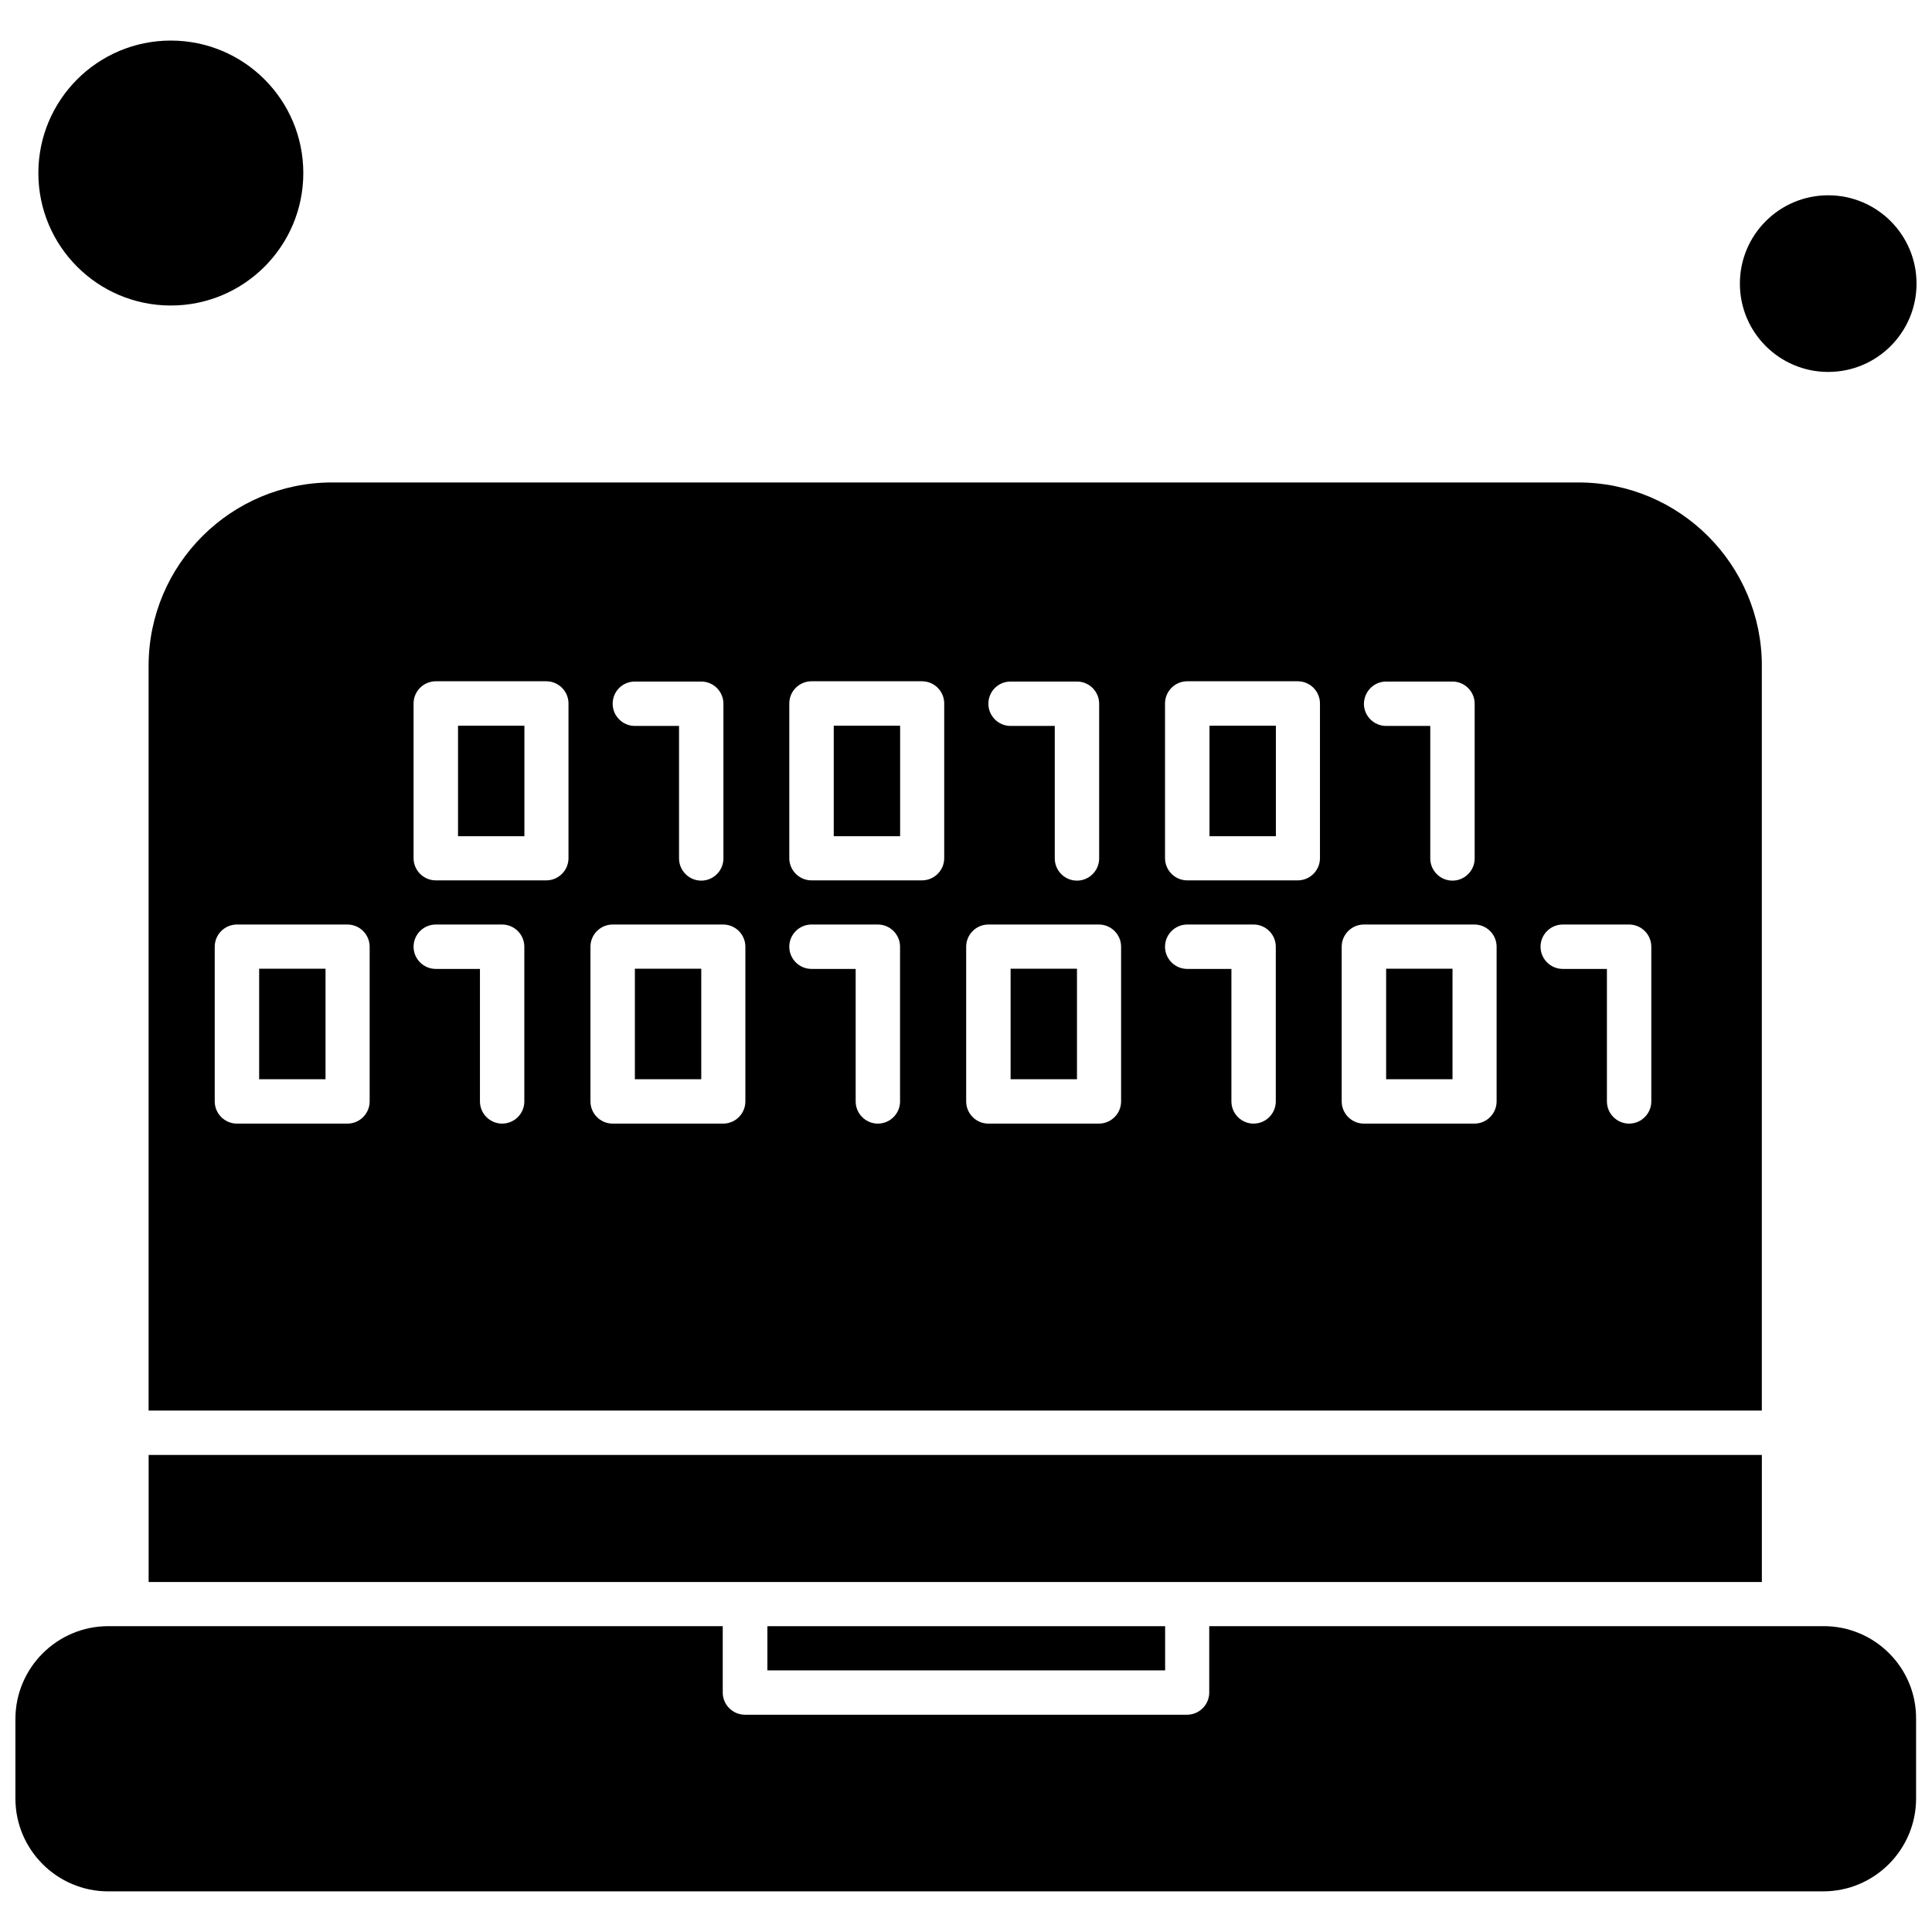 <?xml version="1.0" encoding="UTF-8"?>
<!-- Uploaded to: SVG Repo, www.svgrepo.com, Generator: SVG Repo Mixer Tools -->
<svg width="800px" height="800px" version="1.1" viewBox="144 144 512 512" xmlns="http://www.w3.org/2000/svg">
 <defs>
  <clipPath id="b">
   <path d="m605 195h46.902v48h-46.902z"/>
  </clipPath>
  <clipPath id="a">
   <path d="m148.09 574h503.81v72h-503.81z"/>
  </clipPath>
 </defs>
 <path d="m265.38 336.32h17.59v29.289h-17.59z" fill-rule="evenodd"/>
 <path d="m511.34 400.72h17.59v29.289h-17.59z" fill-rule="evenodd"/>
 <path d="m464.53 336.32h17.59v29.289h-17.59z" fill-rule="evenodd"/>
 <path d="m610.91 320.47c0-26.828-21.785-48.613-48.617-48.613h-330.3c-26.828 0-48.613 21.785-48.613 48.613v197.35h427.52v-197.35zm-99.574 4.144h17.582c3.238 0 5.883 2.644 5.883 5.883v40.996c0 3.238-2.644 5.883-5.883 5.883s-5.883-2.644-5.883-5.883v-35.113h-11.699c-3.238 0-5.883-2.644-5.883-5.883 0.059-3.301 2.699-5.883 5.883-5.883zm-99.516 0h17.586c3.238 0 5.883 2.644 5.883 5.883v40.996c0 3.238-2.644 5.883-5.883 5.883-3.238 0-5.883-2.644-5.883-5.883v-35.113h-11.707c-3.238 0-5.883-2.644-5.883-5.883 0-3.301 2.644-5.883 5.883-5.883zm-99.574 0h17.59c3.238 0 5.879 2.644 5.879 5.883v40.996c0 3.238-2.641 5.883-5.879 5.883-3.242 0-5.883-2.644-5.883-5.883v-35.113h-11.707c-3.238 0-5.883-2.644-5.883-5.883 0-3.301 2.644-5.883 5.883-5.883zm-70.285 111.27c0 3.238-2.644 5.883-5.883 5.883h-29.289c-3.238 0-5.883-2.644-5.883-5.883v-40.996c0-3.238 2.644-5.879 5.883-5.879h29.289c3.238 0 5.883 2.641 5.883 5.879zm40.996 0c0 3.238-2.644 5.883-5.883 5.883s-5.883-2.644-5.883-5.883v-35.113h-11.707c-3.238 0-5.883-2.641-5.883-5.883 0-3.238 2.644-5.879 5.883-5.879h17.586c3.238 0 5.883 2.641 5.883 5.879v40.996zm11.699-64.461c0 3.238-2.644 5.883-5.883 5.883h-29.289c-3.238 0-5.883-2.644-5.883-5.883v-40.996c0-3.238 2.644-5.883 5.883-5.883h29.289c3.238 0 5.883 2.644 5.883 5.883zm46.875 64.461c0 3.238-2.641 5.883-5.883 5.883h-29.289c-3.238 0-5.883-2.644-5.883-5.883v-40.996c0-3.238 2.644-5.879 5.883-5.879h29.289c3.242 0 5.883 2.641 5.883 5.879zm40.996 0c0 3.238-2.644 5.883-5.883 5.883-3.238 0-5.883-2.644-5.883-5.883v-35.113h-11.707c-3.242 0-5.883-2.641-5.883-5.883 0-3.238 2.641-5.879 5.883-5.879h17.586c3.238 0 5.883 2.641 5.883 5.879v40.996zm11.699-64.461c0 3.238-2.644 5.883-5.883 5.883h-29.289c-3.242 0-5.883-2.644-5.883-5.883v-40.996c0-3.238 2.641-5.883 5.883-5.883h29.289c3.238 0 5.883 2.644 5.883 5.883zm46.875 64.461c0 3.238-2.644 5.883-5.883 5.883h-29.289c-3.238 0-5.883-2.644-5.883-5.883v-40.996c0-3.238 2.644-5.879 5.883-5.879h29.289c3.238 0 5.883 2.641 5.883 5.879zm40.996 0c0 3.238-2.641 5.883-5.883 5.883-3.238 0-5.879-2.644-5.879-5.883v-35.113h-11.707c-3.238 0-5.883-2.641-5.883-5.883 0-3.238 2.644-5.879 5.883-5.879h17.586c3.242 0 5.883 2.641 5.883 5.879zm11.707-64.461c0 3.238-2.644 5.883-5.883 5.883h-29.293c-3.238 0-5.883-2.644-5.883-5.883v-40.996c0-3.238 2.644-5.883 5.883-5.883h29.293c3.238 0 5.883 2.644 5.883 5.883zm46.812 64.461c0 3.238-2.644 5.883-5.883 5.883h-29.289c-3.238 0-5.883-2.644-5.883-5.883v-40.996c0-3.238 2.644-5.879 5.883-5.879h29.289c3.238 0 5.883 2.641 5.883 5.879zm40.996 0c0 3.238-2.641 5.883-5.879 5.883-3.242 0-5.883-2.644-5.883-5.883v-35.113h-11.707c-3.238 0-5.883-2.641-5.883-5.883 0-3.238 2.644-5.879 5.883-5.879h17.59c3.238 0 5.879 2.641 5.879 5.879z" fill-rule="evenodd"/>
 <path d="m364.95 336.32h17.59v29.289h-17.59z" fill-rule="evenodd"/>
 <path d="m312.25 400.72h17.59v29.289h-17.59z" fill-rule="evenodd"/>
 <path d="m458.64 563.25h152.27v-33.672h-427.52v33.672z" fill-rule="evenodd"/>
 <g clip-path="url(#b)">
  <path d="m651.9 219.16c0 12.93-10.477 23.406-23.406 23.406-12.926 0-23.406-10.477-23.406-23.406 0-12.926 10.48-23.406 23.406-23.406 12.93 0 23.406 10.48 23.406 23.406" fill-rule="evenodd"/>
 </g>
 <path d="m224.38 189.86c0 19.391-15.719 35.105-35.109 35.105-19.387 0-35.105-15.715-35.105-35.105s15.719-35.109 35.105-35.109c19.391 0 35.109 15.719 35.109 35.109" fill-rule="evenodd"/>
 <path d="m212.68 400.72h17.59v29.289h-17.59z" fill-rule="evenodd"/>
 <g clip-path="url(#a)">
  <path d="m627.3 574.95h-162.84v17.586c0 3.238-2.644 5.883-5.883 5.883h-117.16c-3.238 0-5.883-2.644-5.883-5.883v-17.586h-162.84c-13.562 0-24.609 11.043-24.609 24.609v21.066c0 13.562 11.043 24.609 24.609 24.609l454.48-0.004c13.562 0 24.609-11.043 24.609-24.609v-21.07c0.121-13.559-10.926-24.605-24.488-24.605z" fill-rule="evenodd"/>
 </g>
 <path d="m347.37 574.96h105.4v11.707h-105.4z" fill-rule="evenodd"/>
 <path d="m411.82 400.72h17.59v29.289h-17.59z" fill-rule="evenodd"/>
</svg>